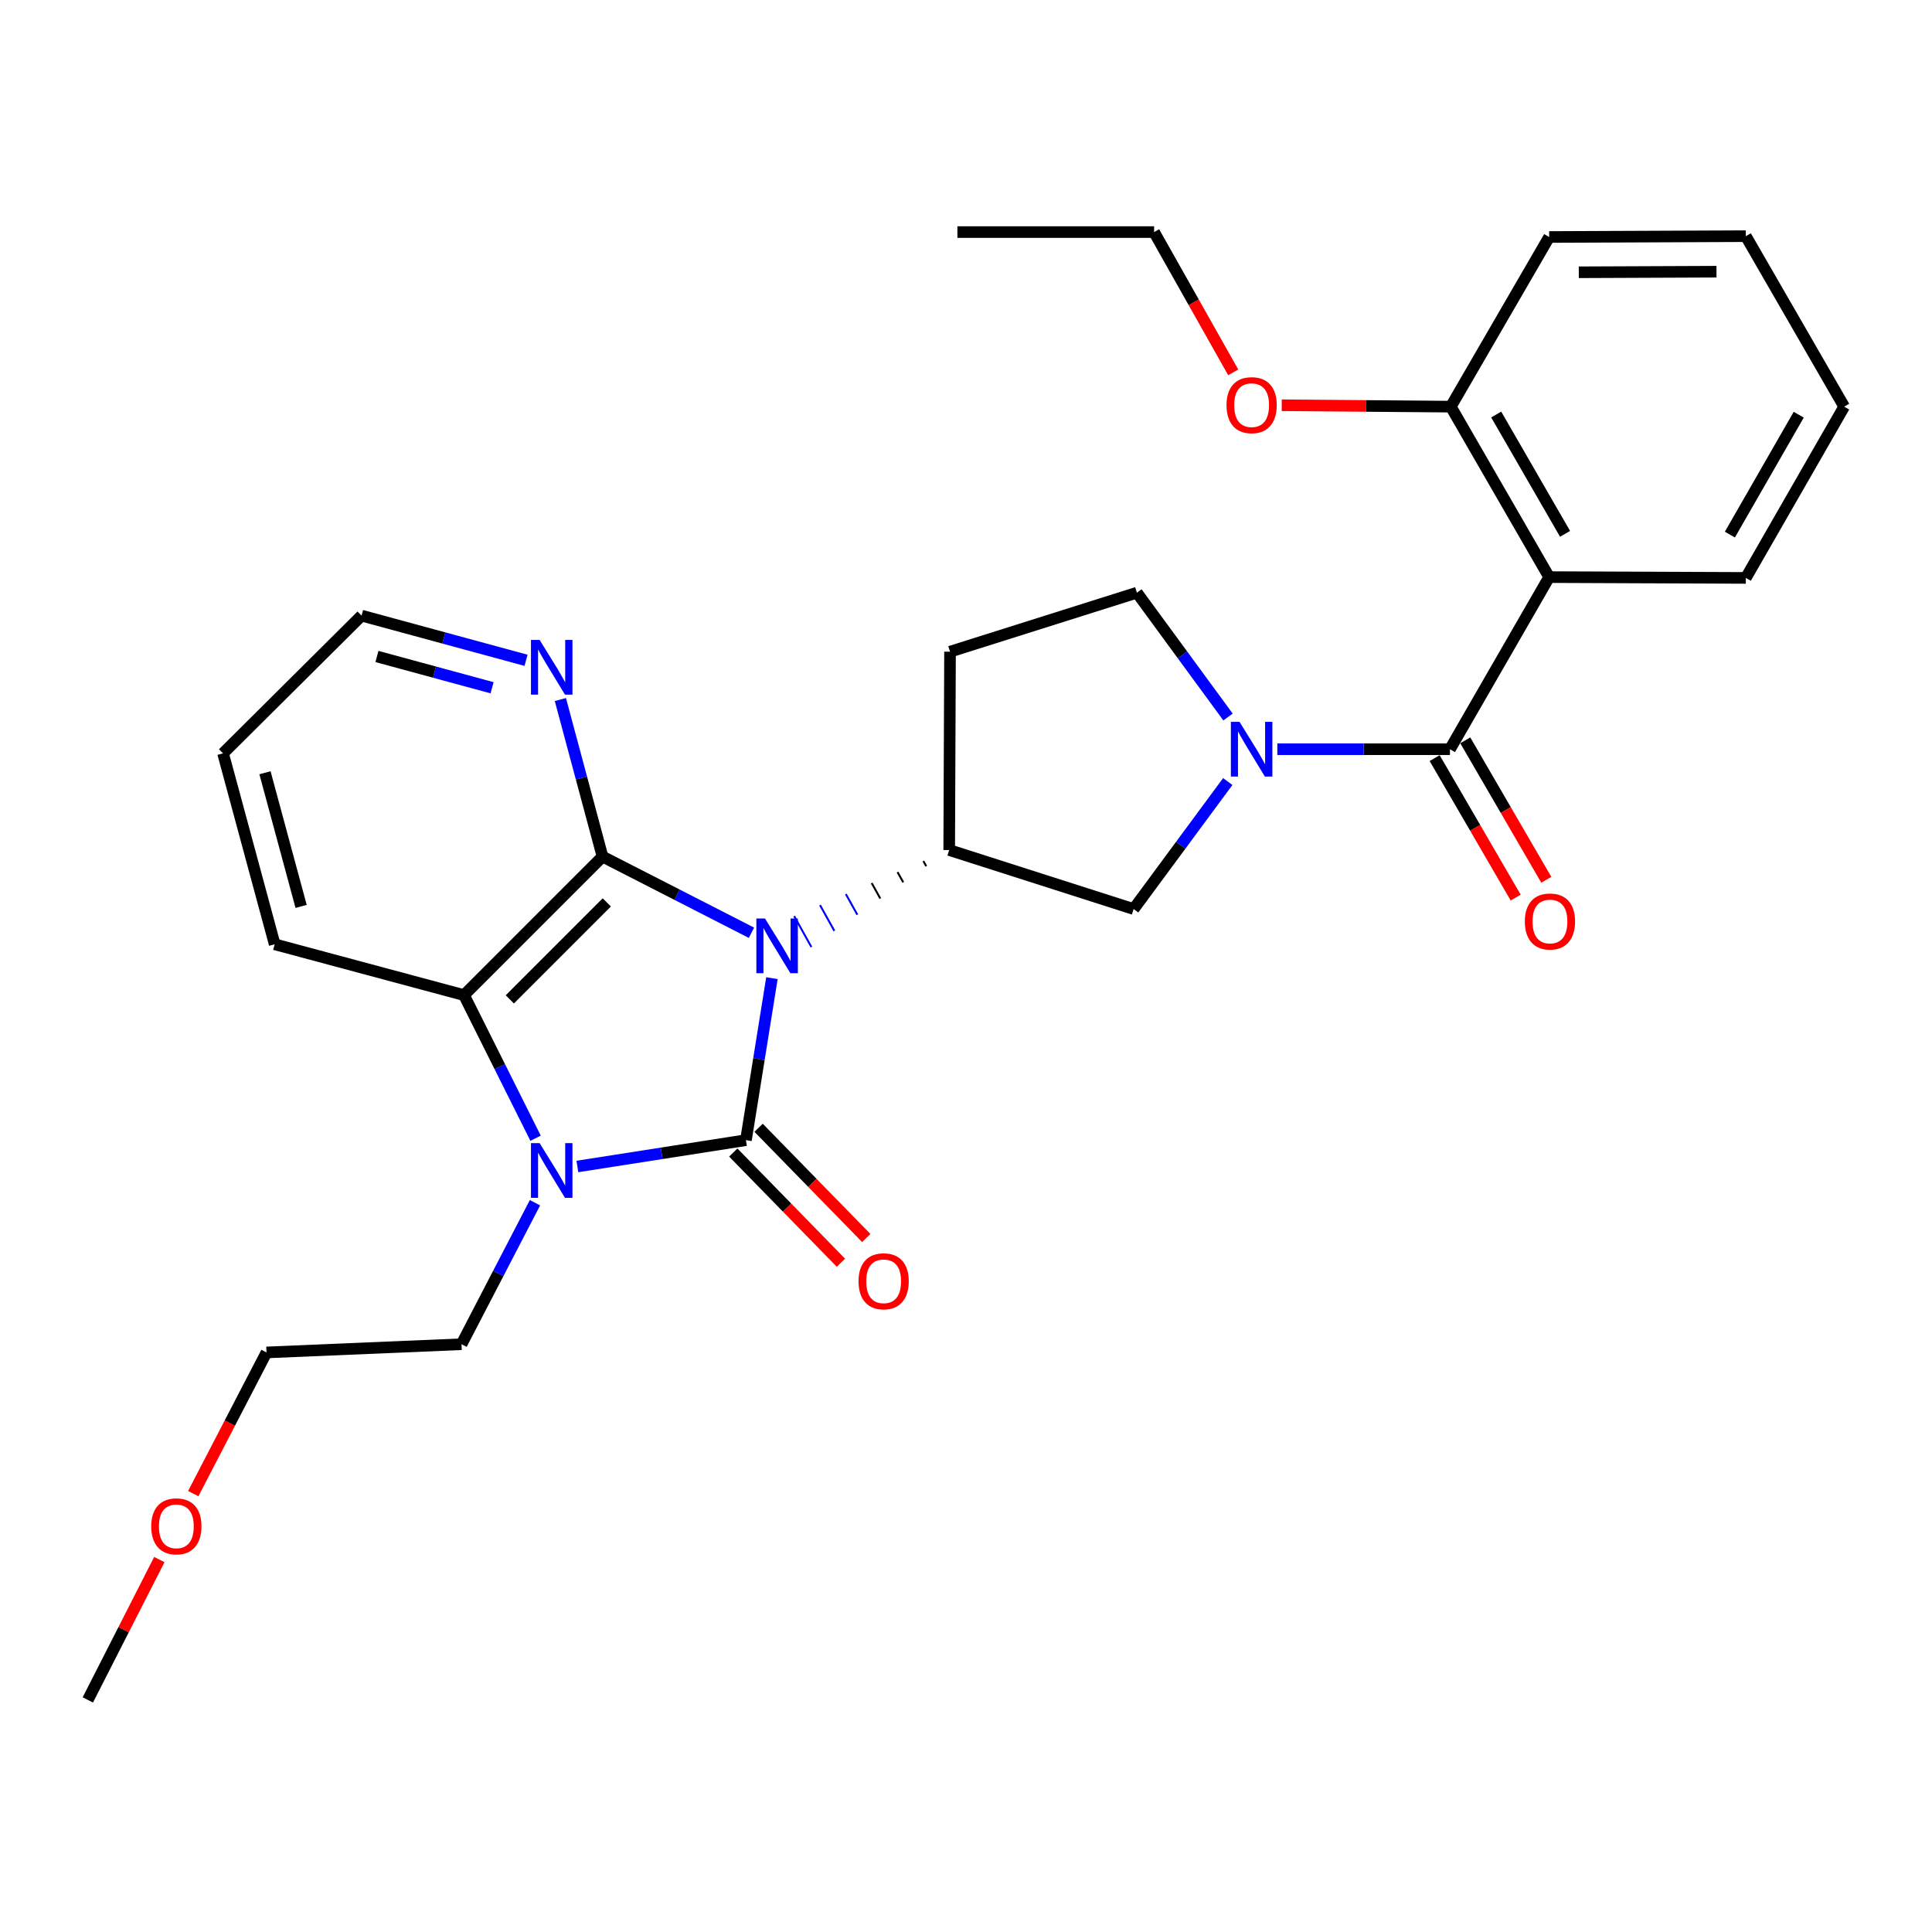 <?xml version='1.0' encoding='iso-8859-1'?>
<svg version='1.1' baseProfile='full'
              xmlns='http://www.w3.org/2000/svg'
                      xmlns:rdkit='http://www.rdkit.org/xml'
                      xmlns:xlink='http://www.w3.org/1999/xlink'
                  xml:space='preserve'
width='1000px' height='1000px' viewBox='0 0 1000 1000'>
<!-- END OF HEADER -->
<rect style='opacity:1.0;fill:#FFFFFF;stroke:none' width='1000' height='1000' x='0' y='0'> </rect>
<path class='bond-0' d='M 399.55,506.291 L 392.822,548.217' style='fill:none;fill-rule:evenodd;stroke:#0000FF;stroke-width:6px;stroke-linecap:butt;stroke-linejoin:miter;stroke-opacity:1' />
<path class='bond-0' d='M 392.822,548.217 L 386.094,590.143' style='fill:none;fill-rule:evenodd;stroke:#000000;stroke-width:6px;stroke-linecap:butt;stroke-linejoin:miter;stroke-opacity:1' />
<path class='bond-1' d='M 388.953,482.793 L 350.408,463.078' style='fill:none;fill-rule:evenodd;stroke:#0000FF;stroke-width:6px;stroke-linecap:butt;stroke-linejoin:miter;stroke-opacity:1' />
<path class='bond-1' d='M 350.408,463.078 L 311.863,443.363' style='fill:none;fill-rule:evenodd;stroke:#000000;stroke-width:6px;stroke-linecap:butt;stroke-linejoin:miter;stroke-opacity:1' />
<path class='bond-6' d='M 477.931,445.673 L 479.418,448.342' style='fill:none;fill-rule:evenodd;stroke:#000000;stroke-width:1.0px;stroke-linecap:butt;stroke-linejoin:miter;stroke-opacity:1' />
<path class='bond-6' d='M 464.557,451.374 L 467.53,456.711' style='fill:none;fill-rule:evenodd;stroke:#000000;stroke-width:1.0px;stroke-linecap:butt;stroke-linejoin:miter;stroke-opacity:1' />
<path class='bond-6' d='M 451.183,457.075 L 455.642,465.08' style='fill:none;fill-rule:evenodd;stroke:#000000;stroke-width:1.0px;stroke-linecap:butt;stroke-linejoin:miter;stroke-opacity:1' />
<path class='bond-6' d='M 437.809,462.776 L 443.754,473.449' style='fill:none;fill-rule:evenodd;stroke:#0000FF;stroke-width:1.0px;stroke-linecap:butt;stroke-linejoin:miter;stroke-opacity:1' />
<path class='bond-6' d='M 424.435,468.477 L 431.866,481.819' style='fill:none;fill-rule:evenodd;stroke:#0000FF;stroke-width:1.0px;stroke-linecap:butt;stroke-linejoin:miter;stroke-opacity:1' />
<path class='bond-6' d='M 411.061,474.178 L 419.979,490.188' style='fill:none;fill-rule:evenodd;stroke:#0000FF;stroke-width:1.0px;stroke-linecap:butt;stroke-linejoin:miter;stroke-opacity:1' />
<path class='bond-2' d='M 386.094,590.143 L 342.472,596.956' style='fill:none;fill-rule:evenodd;stroke:#000000;stroke-width:6px;stroke-linecap:butt;stroke-linejoin:miter;stroke-opacity:1' />
<path class='bond-2' d='M 342.472,596.956 L 298.849,603.768' style='fill:none;fill-rule:evenodd;stroke:#0000FF;stroke-width:6px;stroke-linecap:butt;stroke-linejoin:miter;stroke-opacity:1' />
<path class='bond-10' d='M 379.539,596.546 L 407.403,625.071' style='fill:none;fill-rule:evenodd;stroke:#000000;stroke-width:6px;stroke-linecap:butt;stroke-linejoin:miter;stroke-opacity:1' />
<path class='bond-10' d='M 407.403,625.071 L 435.267,653.595' style='fill:none;fill-rule:evenodd;stroke:#FF0000;stroke-width:6px;stroke-linecap:butt;stroke-linejoin:miter;stroke-opacity:1' />
<path class='bond-10' d='M 392.649,583.741 L 420.512,612.265' style='fill:none;fill-rule:evenodd;stroke:#000000;stroke-width:6px;stroke-linecap:butt;stroke-linejoin:miter;stroke-opacity:1' />
<path class='bond-10' d='M 420.512,612.265 L 448.376,640.79' style='fill:none;fill-rule:evenodd;stroke:#FF0000;stroke-width:6px;stroke-linecap:butt;stroke-linejoin:miter;stroke-opacity:1' />
<path class='bond-5' d='M 311.863,443.363 L 240.168,515.068' style='fill:none;fill-rule:evenodd;stroke:#000000;stroke-width:6px;stroke-linecap:butt;stroke-linejoin:miter;stroke-opacity:1' />
<path class='bond-5' d='M 314.068,467.076 L 263.882,517.27' style='fill:none;fill-rule:evenodd;stroke:#000000;stroke-width:6px;stroke-linecap:butt;stroke-linejoin:miter;stroke-opacity:1' />
<path class='bond-9' d='M 311.863,443.363 L 300.955,402.719' style='fill:none;fill-rule:evenodd;stroke:#000000;stroke-width:6px;stroke-linecap:butt;stroke-linejoin:miter;stroke-opacity:1' />
<path class='bond-9' d='M 300.955,402.719 L 290.047,362.076' style='fill:none;fill-rule:evenodd;stroke:#0000FF;stroke-width:6px;stroke-linecap:butt;stroke-linejoin:miter;stroke-opacity:1' />
<path class='bond-15' d='M 276.901,622.536 L 257.893,659.154' style='fill:none;fill-rule:evenodd;stroke:#0000FF;stroke-width:6px;stroke-linecap:butt;stroke-linejoin:miter;stroke-opacity:1' />
<path class='bond-15' d='M 257.893,659.154 L 238.885,695.772' style='fill:none;fill-rule:evenodd;stroke:#000000;stroke-width:6px;stroke-linecap:butt;stroke-linejoin:miter;stroke-opacity:1' />
<path class='bond-29' d='M 277.215,589.145 L 258.692,552.107' style='fill:none;fill-rule:evenodd;stroke:#0000FF;stroke-width:6px;stroke-linecap:butt;stroke-linejoin:miter;stroke-opacity:1' />
<path class='bond-29' d='M 258.692,552.107 L 240.168,515.068' style='fill:none;fill-rule:evenodd;stroke:#000000;stroke-width:6px;stroke-linecap:butt;stroke-linejoin:miter;stroke-opacity:1' />
<path class='bond-3' d='M 750.496,387.794 L 705.821,387.794' style='fill:none;fill-rule:evenodd;stroke:#000000;stroke-width:6px;stroke-linecap:butt;stroke-linejoin:miter;stroke-opacity:1' />
<path class='bond-3' d='M 705.821,387.794 L 661.146,387.794' style='fill:none;fill-rule:evenodd;stroke:#0000FF;stroke-width:6px;stroke-linecap:butt;stroke-linejoin:miter;stroke-opacity:1' />
<path class='bond-7' d='M 750.496,387.794 L 801.839,298.709' style='fill:none;fill-rule:evenodd;stroke:#000000;stroke-width:6px;stroke-linecap:butt;stroke-linejoin:miter;stroke-opacity:1' />
<path class='bond-14' d='M 742.573,392.397 L 763.545,428.492' style='fill:none;fill-rule:evenodd;stroke:#000000;stroke-width:6px;stroke-linecap:butt;stroke-linejoin:miter;stroke-opacity:1' />
<path class='bond-14' d='M 763.545,428.492 L 784.517,464.586' style='fill:none;fill-rule:evenodd;stroke:#FF0000;stroke-width:6px;stroke-linecap:butt;stroke-linejoin:miter;stroke-opacity:1' />
<path class='bond-14' d='M 758.419,383.191 L 779.39,419.285' style='fill:none;fill-rule:evenodd;stroke:#000000;stroke-width:6px;stroke-linecap:butt;stroke-linejoin:miter;stroke-opacity:1' />
<path class='bond-14' d='M 779.39,419.285 L 800.362,455.38' style='fill:none;fill-rule:evenodd;stroke:#FF0000;stroke-width:6px;stroke-linecap:butt;stroke-linejoin:miter;stroke-opacity:1' />
<path class='bond-4' d='M 635.487,404.525 L 611.125,437.52' style='fill:none;fill-rule:evenodd;stroke:#0000FF;stroke-width:6px;stroke-linecap:butt;stroke-linejoin:miter;stroke-opacity:1' />
<path class='bond-4' d='M 611.125,437.52 L 586.763,470.516' style='fill:none;fill-rule:evenodd;stroke:#000000;stroke-width:6px;stroke-linecap:butt;stroke-linejoin:miter;stroke-opacity:1' />
<path class='bond-30' d='M 635.62,371.123 L 612.037,338.948' style='fill:none;fill-rule:evenodd;stroke:#0000FF;stroke-width:6px;stroke-linecap:butt;stroke-linejoin:miter;stroke-opacity:1' />
<path class='bond-30' d='M 612.037,338.948 L 588.453,306.773' style='fill:none;fill-rule:evenodd;stroke:#000000;stroke-width:6px;stroke-linecap:butt;stroke-linejoin:miter;stroke-opacity:1' />
<path class='bond-17' d='M 240.168,515.068 L 142.175,488.76' style='fill:none;fill-rule:evenodd;stroke:#000000;stroke-width:6px;stroke-linecap:butt;stroke-linejoin:miter;stroke-opacity:1' />
<path class='bond-8' d='M 491.305,439.972 L 586.763,470.516' style='fill:none;fill-rule:evenodd;stroke:#000000;stroke-width:6px;stroke-linecap:butt;stroke-linejoin:miter;stroke-opacity:1' />
<path class='bond-11' d='M 491.305,439.972 L 491.733,337.316' style='fill:none;fill-rule:evenodd;stroke:#000000;stroke-width:6px;stroke-linecap:butt;stroke-linejoin:miter;stroke-opacity:1' />
<path class='bond-13' d='M 801.839,298.709 L 750.923,210.48' style='fill:none;fill-rule:evenodd;stroke:#000000;stroke-width:6px;stroke-linecap:butt;stroke-linejoin:miter;stroke-opacity:1' />
<path class='bond-13' d='M 810.074,276.315 L 774.433,214.555' style='fill:none;fill-rule:evenodd;stroke:#000000;stroke-width:6px;stroke-linecap:butt;stroke-linejoin:miter;stroke-opacity:1' />
<path class='bond-16' d='M 801.839,298.709 L 903.64,299.127' style='fill:none;fill-rule:evenodd;stroke:#000000;stroke-width:6px;stroke-linecap:butt;stroke-linejoin:miter;stroke-opacity:1' />
<path class='bond-19' d='M 272.276,341.77 L 229.71,330.207' style='fill:none;fill-rule:evenodd;stroke:#0000FF;stroke-width:6px;stroke-linecap:butt;stroke-linejoin:miter;stroke-opacity:1' />
<path class='bond-19' d='M 229.71,330.207 L 187.145,318.644' style='fill:none;fill-rule:evenodd;stroke:#000000;stroke-width:6px;stroke-linecap:butt;stroke-linejoin:miter;stroke-opacity:1' />
<path class='bond-19' d='M 254.702,355.986 L 224.906,347.892' style='fill:none;fill-rule:evenodd;stroke:#0000FF;stroke-width:6px;stroke-linecap:butt;stroke-linejoin:miter;stroke-opacity:1' />
<path class='bond-19' d='M 224.906,347.892 L 195.111,339.798' style='fill:none;fill-rule:evenodd;stroke:#000000;stroke-width:6px;stroke-linecap:butt;stroke-linejoin:miter;stroke-opacity:1' />
<path class='bond-12' d='M 491.733,337.316 L 588.453,306.773' style='fill:none;fill-rule:evenodd;stroke:#000000;stroke-width:6px;stroke-linecap:butt;stroke-linejoin:miter;stroke-opacity:1' />
<path class='bond-18' d='M 750.923,210.48 L 707.17,210.117' style='fill:none;fill-rule:evenodd;stroke:#000000;stroke-width:6px;stroke-linecap:butt;stroke-linejoin:miter;stroke-opacity:1' />
<path class='bond-18' d='M 707.17,210.117 L 663.417,209.754' style='fill:none;fill-rule:evenodd;stroke:#FF0000;stroke-width:6px;stroke-linecap:butt;stroke-linejoin:miter;stroke-opacity:1' />
<path class='bond-21' d='M 750.923,210.48 L 801.839,122.668' style='fill:none;fill-rule:evenodd;stroke:#000000;stroke-width:6px;stroke-linecap:butt;stroke-linejoin:miter;stroke-opacity:1' />
<path class='bond-22' d='M 238.885,695.772 L 137.94,700.018' style='fill:none;fill-rule:evenodd;stroke:#000000;stroke-width:6px;stroke-linecap:butt;stroke-linejoin:miter;stroke-opacity:1' />
<path class='bond-26' d='M 903.64,299.127 L 954.545,210.48' style='fill:none;fill-rule:evenodd;stroke:#000000;stroke-width:6px;stroke-linecap:butt;stroke-linejoin:miter;stroke-opacity:1' />
<path class='bond-26' d='M 895.384,276.704 L 931.018,214.651' style='fill:none;fill-rule:evenodd;stroke:#000000;stroke-width:6px;stroke-linecap:butt;stroke-linejoin:miter;stroke-opacity:1' />
<path class='bond-31' d='M 142.175,488.76 L 115.45,389.932' style='fill:none;fill-rule:evenodd;stroke:#000000;stroke-width:6px;stroke-linecap:butt;stroke-linejoin:miter;stroke-opacity:1' />
<path class='bond-31' d='M 155.857,469.152 L 137.149,399.972' style='fill:none;fill-rule:evenodd;stroke:#000000;stroke-width:6px;stroke-linecap:butt;stroke-linejoin:miter;stroke-opacity:1' />
<path class='bond-23' d='M 638.315,192.736 L 617.838,156.429' style='fill:none;fill-rule:evenodd;stroke:#FF0000;stroke-width:6px;stroke-linecap:butt;stroke-linejoin:miter;stroke-opacity:1' />
<path class='bond-23' d='M 617.838,156.429 L 597.362,120.123' style='fill:none;fill-rule:evenodd;stroke:#000000;stroke-width:6px;stroke-linecap:butt;stroke-linejoin:miter;stroke-opacity:1' />
<path class='bond-25' d='M 187.145,318.644 L 115.45,389.932' style='fill:none;fill-rule:evenodd;stroke:#000000;stroke-width:6px;stroke-linecap:butt;stroke-linejoin:miter;stroke-opacity:1' />
<path class='bond-20' d='M 100.024,773.095 L 118.982,736.556' style='fill:none;fill-rule:evenodd;stroke:#FF0000;stroke-width:6px;stroke-linecap:butt;stroke-linejoin:miter;stroke-opacity:1' />
<path class='bond-20' d='M 118.982,736.556 L 137.94,700.018' style='fill:none;fill-rule:evenodd;stroke:#000000;stroke-width:6px;stroke-linecap:butt;stroke-linejoin:miter;stroke-opacity:1' />
<path class='bond-24' d='M 82.473,807.231 L 63.964,843.554' style='fill:none;fill-rule:evenodd;stroke:#FF0000;stroke-width:6px;stroke-linecap:butt;stroke-linejoin:miter;stroke-opacity:1' />
<path class='bond-24' d='M 63.964,843.554 L 45.455,879.877' style='fill:none;fill-rule:evenodd;stroke:#000000;stroke-width:6px;stroke-linecap:butt;stroke-linejoin:miter;stroke-opacity:1' />
<path class='bond-32' d='M 801.839,122.668 L 903.64,122.24' style='fill:none;fill-rule:evenodd;stroke:#000000;stroke-width:6px;stroke-linecap:butt;stroke-linejoin:miter;stroke-opacity:1' />
<path class='bond-32' d='M 817.186,140.93 L 888.447,140.63' style='fill:none;fill-rule:evenodd;stroke:#000000;stroke-width:6px;stroke-linecap:butt;stroke-linejoin:miter;stroke-opacity:1' />
<path class='bond-27' d='M 597.362,120.123 L 495.551,120.123' style='fill:none;fill-rule:evenodd;stroke:#000000;stroke-width:6px;stroke-linecap:butt;stroke-linejoin:miter;stroke-opacity:1' />
<path class='bond-28' d='M 954.545,210.48 L 903.64,122.24' style='fill:none;fill-rule:evenodd;stroke:#000000;stroke-width:6px;stroke-linecap:butt;stroke-linejoin:miter;stroke-opacity:1' />
<path  class='atom-0' d='M 395.971 475.425
L 405.251 490.425
Q 406.171 491.905, 407.651 494.585
Q 409.131 497.265, 409.211 497.425
L 409.211 475.425
L 412.971 475.425
L 412.971 503.745
L 409.091 503.745
L 399.131 487.345
Q 397.971 485.425, 396.731 483.225
Q 395.531 481.025, 395.171 480.345
L 395.171 503.745
L 391.491 503.745
L 391.491 475.425
L 395.971 475.425
' fill='#0000FF'/>
<path  class='atom-3' d='M 279.306 591.683
L 288.586 606.683
Q 289.506 608.163, 290.986 610.843
Q 292.466 613.523, 292.546 613.683
L 292.546 591.683
L 296.306 591.683
L 296.306 620.003
L 292.426 620.003
L 282.466 603.603
Q 281.306 601.683, 280.066 599.483
Q 278.866 597.283, 278.506 596.603
L 278.506 620.003
L 274.826 620.003
L 274.826 591.683
L 279.306 591.683
' fill='#0000FF'/>
<path  class='atom-5' d='M 641.58 373.634
L 650.86 388.634
Q 651.78 390.114, 653.26 392.794
Q 654.74 395.474, 654.82 395.634
L 654.82 373.634
L 658.58 373.634
L 658.58 401.954
L 654.7 401.954
L 644.74 385.554
Q 643.58 383.634, 642.34 381.434
Q 641.14 379.234, 640.78 378.554
L 640.78 401.954
L 637.1 401.954
L 637.1 373.634
L 641.58 373.634
' fill='#0000FF'/>
<path  class='atom-10' d='M 279.306 331.22
L 288.586 346.22
Q 289.506 347.7, 290.986 350.38
Q 292.466 353.06, 292.546 353.22
L 292.546 331.22
L 296.306 331.22
L 296.306 359.54
L 292.426 359.54
L 282.466 343.14
Q 281.306 341.22, 280.066 339.02
Q 278.866 336.82, 278.506 336.14
L 278.506 359.54
L 274.826 359.54
L 274.826 331.22
L 279.306 331.22
' fill='#0000FF'/>
<path  class='atom-11' d='M 444.372 663.191
Q 444.372 656.391, 447.732 652.591
Q 451.092 648.791, 457.372 648.791
Q 463.652 648.791, 467.012 652.591
Q 470.372 656.391, 470.372 663.191
Q 470.372 670.071, 466.972 673.991
Q 463.572 677.871, 457.372 677.871
Q 451.132 677.871, 447.732 673.991
Q 444.372 670.111, 444.372 663.191
M 457.372 674.671
Q 461.692 674.671, 464.012 671.791
Q 466.372 668.871, 466.372 663.191
Q 466.372 657.631, 464.012 654.831
Q 461.692 651.991, 457.372 651.991
Q 453.052 651.991, 450.692 654.791
Q 448.372 657.591, 448.372 663.191
Q 448.372 668.911, 450.692 671.791
Q 453.052 674.671, 457.372 674.671
' fill='#FF0000'/>
<path  class='atom-15' d='M 789.257 476.959
Q 789.257 470.159, 792.617 466.359
Q 795.977 462.559, 802.257 462.559
Q 808.537 462.559, 811.897 466.359
Q 815.257 470.159, 815.257 476.959
Q 815.257 483.839, 811.857 487.759
Q 808.457 491.639, 802.257 491.639
Q 796.017 491.639, 792.617 487.759
Q 789.257 483.879, 789.257 476.959
M 802.257 488.439
Q 806.577 488.439, 808.897 485.559
Q 811.257 482.639, 811.257 476.959
Q 811.257 471.399, 808.897 468.599
Q 806.577 465.759, 802.257 465.759
Q 797.937 465.759, 795.577 468.559
Q 793.257 471.359, 793.257 476.959
Q 793.257 482.679, 795.577 485.559
Q 797.937 488.439, 802.257 488.439
' fill='#FF0000'/>
<path  class='atom-19' d='M 634.84 209.705
Q 634.84 202.905, 638.2 199.105
Q 641.56 195.305, 647.84 195.305
Q 654.12 195.305, 657.48 199.105
Q 660.84 202.905, 660.84 209.705
Q 660.84 216.585, 657.44 220.505
Q 654.04 224.385, 647.84 224.385
Q 641.6 224.385, 638.2 220.505
Q 634.84 216.625, 634.84 209.705
M 647.84 221.185
Q 652.16 221.185, 654.48 218.305
Q 656.84 215.385, 656.84 209.705
Q 656.84 204.145, 654.48 201.345
Q 652.16 198.505, 647.84 198.505
Q 643.52 198.505, 641.16 201.305
Q 638.84 204.105, 638.84 209.705
Q 638.84 215.425, 641.16 218.305
Q 643.52 221.185, 647.84 221.185
' fill='#FF0000'/>
<path  class='atom-21' d='M 78.28 790.028
Q 78.28 783.228, 81.64 779.428
Q 85 775.628, 91.28 775.628
Q 97.56 775.628, 100.92 779.428
Q 104.28 783.228, 104.28 790.028
Q 104.28 796.908, 100.88 800.828
Q 97.48 804.708, 91.28 804.708
Q 85.04 804.708, 81.64 800.828
Q 78.28 796.948, 78.28 790.028
M 91.28 801.508
Q 95.6 801.508, 97.92 798.628
Q 100.28 795.708, 100.28 790.028
Q 100.28 784.468, 97.92 781.668
Q 95.6 778.828, 91.28 778.828
Q 86.96 778.828, 84.6 781.628
Q 82.28 784.428, 82.28 790.028
Q 82.28 795.748, 84.6 798.628
Q 86.96 801.508, 91.28 801.508
' fill='#FF0000'/>
</svg>

